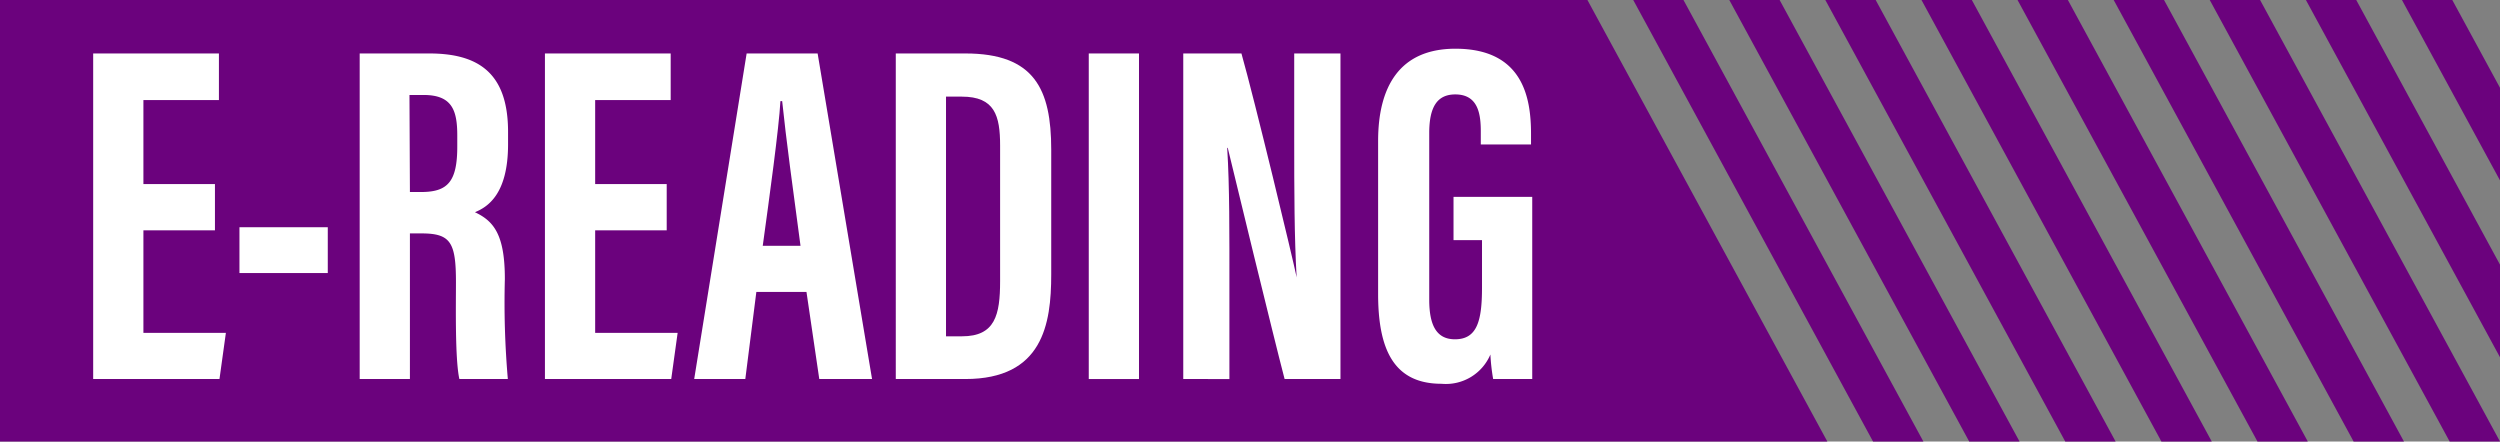<svg xmlns="http://www.w3.org/2000/svg" width="79.89mm" height="14.11mm" viewBox="0 0 226.45 39.99"><rect x="0" y="0" width="226.45" height="39.99" fill="#808080" stroke="none"/><title>e-reading</title><polygon points="141.98 0 139.23 0 0 0 0 39.99 160.96 39.99 163.71 39.99 165.52 39.99 143.79 0 141.98 0" fill="#6b027d"/><polygon points="147.94 0 169.66 39.99 174.22 39.99 152.49 0 147.94 0" fill="#6b027d"/><polygon points="156.64 0 178.37 39.99 182.93 39.99 161.2 0 156.64 0" fill="#6b027d"/><polygon points="165.34 0 187.07 39.99 191.63 39.99 169.9 0 165.34 0" fill="#6b027d"/><polygon points="174.05 0 195.78 39.99 200.34 39.99 178.61 0 174.05 0" fill="#6b027d"/><polygon points="182.75 0 204.48 39.99 209.04 39.99 187.31 0 182.75 0" fill="#6b027d"/><polygon points="191.46 0 213.19 39.99 217.75 39.99 196.02 0 191.46 0" fill="#6b027d"/><polygon points="200.16 0 221.89 39.99 226.45 39.99 204.72 0 200.16 0" fill="#6b027d"/><polygon points="208.87 0 226.45 32.36 226.45 23.97 213.43 0 208.87 0" fill="#6b027d"/><polygon points="222.13 0 217.57 0 226.45 16.34 226.45 7.95 222.13 0" fill="#6b027d"/><path d="M102.16,256.28H95.68v9.29h7.47l-.58,4.18H91.13V240.26h11.39v4.22H95.68v7.61h6.48Z" transform="translate(-82.69 -235.42)" fill="#fff"/><path d="M112.38,256v4.15h-8V256Z" transform="translate(-82.69 -235.42)" fill="#fff"/><path d="M119.82,256.56v13.19h-4.55V240.26h6.3c4.49,0,7.14,1.8,7.14,7.1v1.13c0,4.53-1.86,5.68-3,6.15,1.72.81,2.71,2.05,2.71,6.05a80.26,80.26,0,0,0,.27,9.06h-4.39c-.4-1.78-.31-6.63-.31-8.77,0-3.59-.47-4.42-3.11-4.42Zm0-3.75h1c2.41,0,3.29-.91,3.29-4.12v-1c0-2.28-.47-3.67-3.05-3.67h-1.28Z" transform="translate(-82.69 -235.42)" fill="#fff"/><path d="M143.08,256.28H136.6v9.29h7.47l-.58,4.18H132.05V240.26h11.39v4.22H136.6v7.61h6.48Z" transform="translate(-82.69 -235.42)" fill="#fff"/><path d="M151.2,261.86l-1,7.89h-4.63l4.75-29.49h6.43l4.93,29.49H156.9l-1.16-7.89Zm4-4.18c-.67-5-1.32-9.77-1.66-13.1h-.16c-.13,2.43-1,8.74-1.6,13.1Z" transform="translate(-82.69 -235.42)" fill="#fff"/><path d="M163.83,240.26h6.31c6.25,0,7.77,3.24,7.77,8.71v11.31c0,4.51-.77,9.47-7.78,9.47h-6.3Zm4.55,25.62h1.45c3,0,3.45-1.93,3.45-5V248.61c0-2.71-.48-4.44-3.47-4.44h-1.43Z" transform="translate(-82.69 -235.42)" fill="#fff"/><path d="M185.86,240.26v29.49h-4.55V240.26Z" transform="translate(-82.69 -235.42)" fill="#fff"/><path d="M189.87,269.75V240.26h5.27c1.18,4.16,4.69,18.72,5,20.28h0c-.21-3.63-.22-7.78-.22-12.62v-7.66h4.19v29.49h-5.06c-.93-3.53-4.86-19.7-5.15-20.94h-.05c.22,3.57.2,7.57.2,12.87v8.07Z" transform="translate(-82.69 -235.42)" fill="#fff"/><path d="M221.48,269.75h-3.54a18.12,18.12,0,0,1-.25-2.22,4.38,4.38,0,0,1-4.43,2.65c-4.34,0-5.74-3.14-5.74-8.14V248.19c0-4.82,1.87-8.36,7-8.36,6.19,0,6.85,4.55,6.85,7.72v.95h-4.55v-1.18c0-1.55-.23-3.35-2.31-3.35-1.65,0-2.36,1.15-2.36,3.5v15.09c0,2.36.68,3.59,2.33,3.59,2,0,2.45-1.65,2.45-4.68v-4.3h-2.58v-3.92h7.13Z" transform="translate(-82.69 -235.42)" fill="#fff"/></svg>